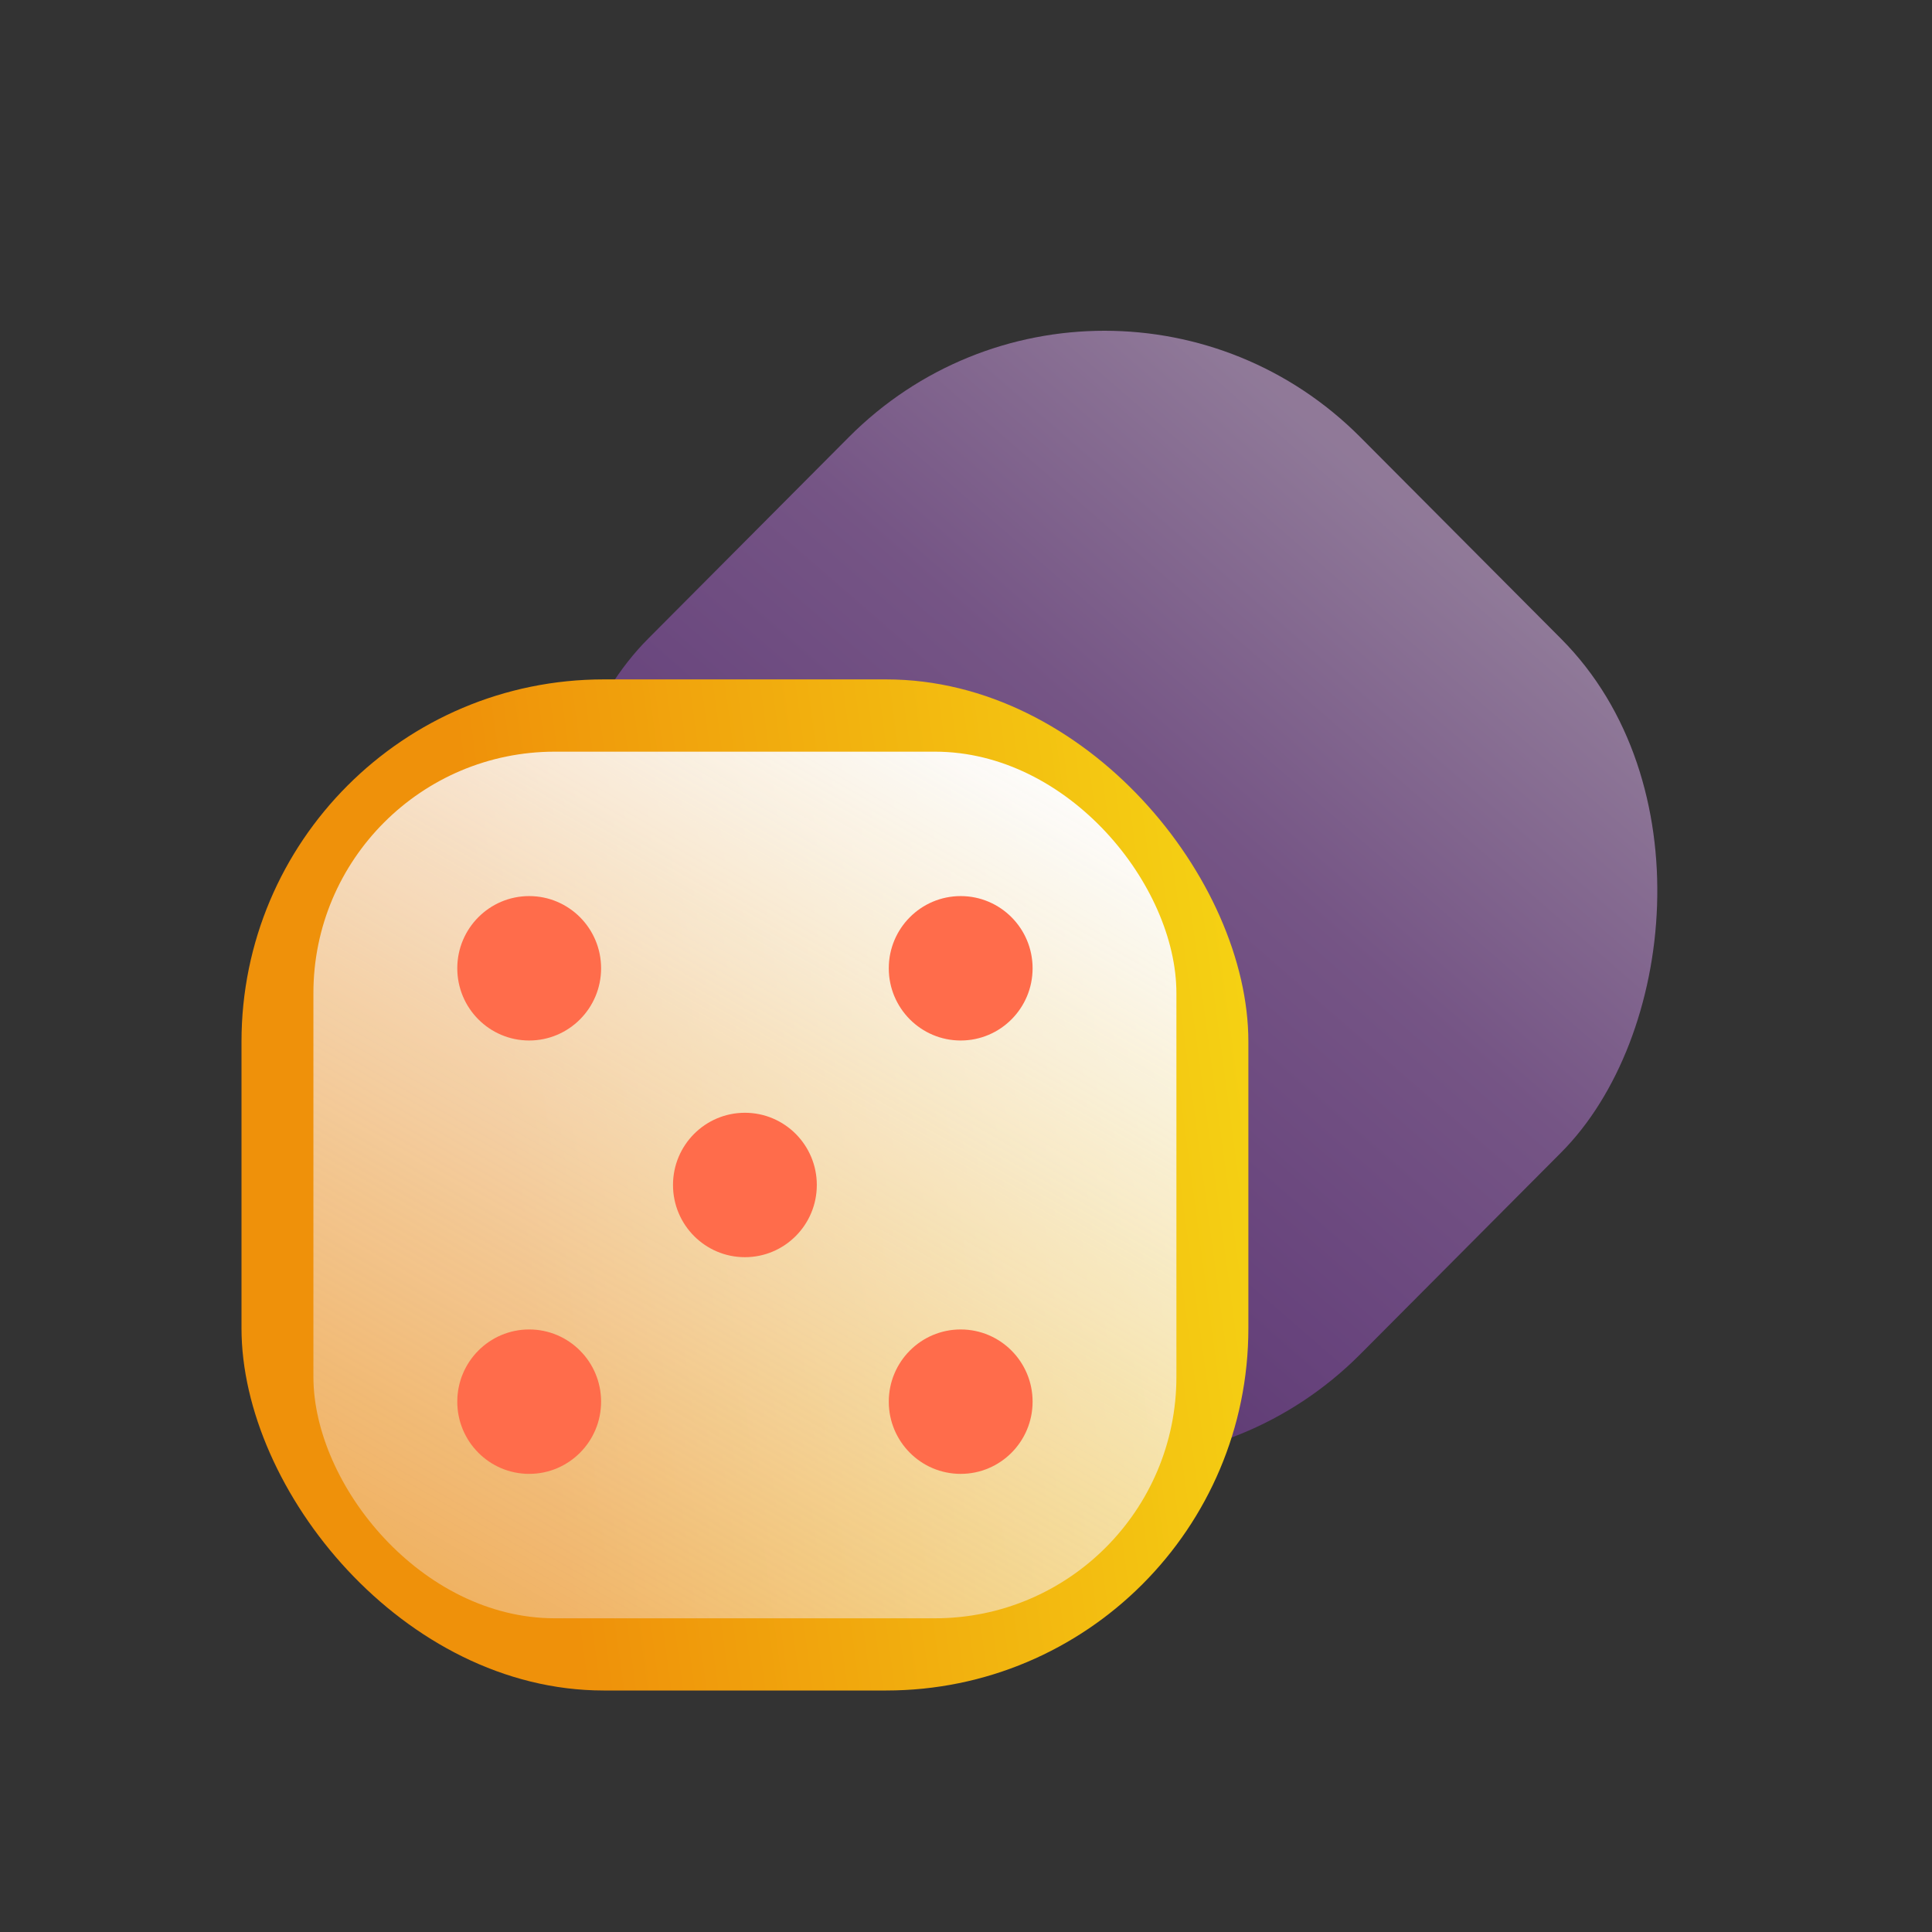 <?xml version="1.0" encoding="UTF-8"?>
<svg xmlns="http://www.w3.org/2000/svg" width="32" height="32" viewBox="0 0 32 32" fill="none">
  <rect x="0" y="0" width="32" height="32" fill="#333333" stroke="none"/>
  <g clip-path="url(#clip0_15110_40372)">
    <rect width="16.712" height="16.712" rx="6" transform="matrix(-0.706 -0.709 0.706 -0.709 18.295 26.684)" fill="#2B2234"></rect>
    <rect width="16.712" height="16.712" rx="6" transform="matrix(-0.706 -0.709 0.706 -0.709 18.295 26.684)" fill="url(#paint0_linear_15110_40372)" fill-opacity="0.6"></rect>
    <rect x="4" y="11.253" width="16.677" height="16.747" rx="6" fill="url(#paint1_linear_15110_40372)"></rect>
    <rect x="5.191" y="12.45" width="14.294" height="14.354" rx="4" fill="url(#paint2_linear_15110_40372)"></rect>
    <ellipse cx="8.765" cy="23.216" rx="1.191" ry="1.196" fill="#FF6C4B"></ellipse>
    <ellipse cx="8.765" cy="16.038" rx="1.191" ry="1.196" fill="#FF6C4B"></ellipse>
    <ellipse cx="15.912" cy="16.038" rx="1.191" ry="1.196" fill="#FF6C4B"></ellipse>
    <ellipse cx="15.912" cy="23.216" rx="1.191" ry="1.196" fill="#FF6C4B"></ellipse>
    <ellipse cx="12.338" cy="19.627" rx="1.191" ry="1.196" fill="#FF6C4B"></ellipse>
  </g>
  <defs>
    <linearGradient id="paint0_linear_15110_40372" x1="9.595" y1="16.435" x2="8.206" y2="-2.669" gradientUnits="userSpaceOnUse">
      <stop stop-color="#D3B3DB"></stop>
      <stop offset="0.32" stop-color="#A776BB"></stop>
      <stop offset="0.599" stop-color="#9059AC"></stop>
      <stop offset="0.84" stop-color="#794496"></stop>
    </linearGradient>
    <linearGradient id="paint1_linear_15110_40372" x1="20.677" y1="11.253" x2="2.088" y2="13.746" gradientUnits="userSpaceOnUse">
      <stop stop-color="#F5D514"></stop>
      <stop offset="0.701" stop-color="#EF910A"></stop>
    </linearGradient>
    <linearGradient id="paint2_linear_15110_40372" x1="17.389" y1="12.45" x2="8.139" y2="28.503" gradientUnits="userSpaceOnUse">
      <stop stop-color="#FDFDFE"></stop>
      <stop offset="0.995" stop-color="#F1E6F1" stop-opacity="0.33"></stop>
    </linearGradient>
    <clipPath id="clip0_15110_40372">
      <rect width="24" height="24" fill="white" transform="translate(4 4)"></rect>
    </clipPath>
  </defs>
</svg>
